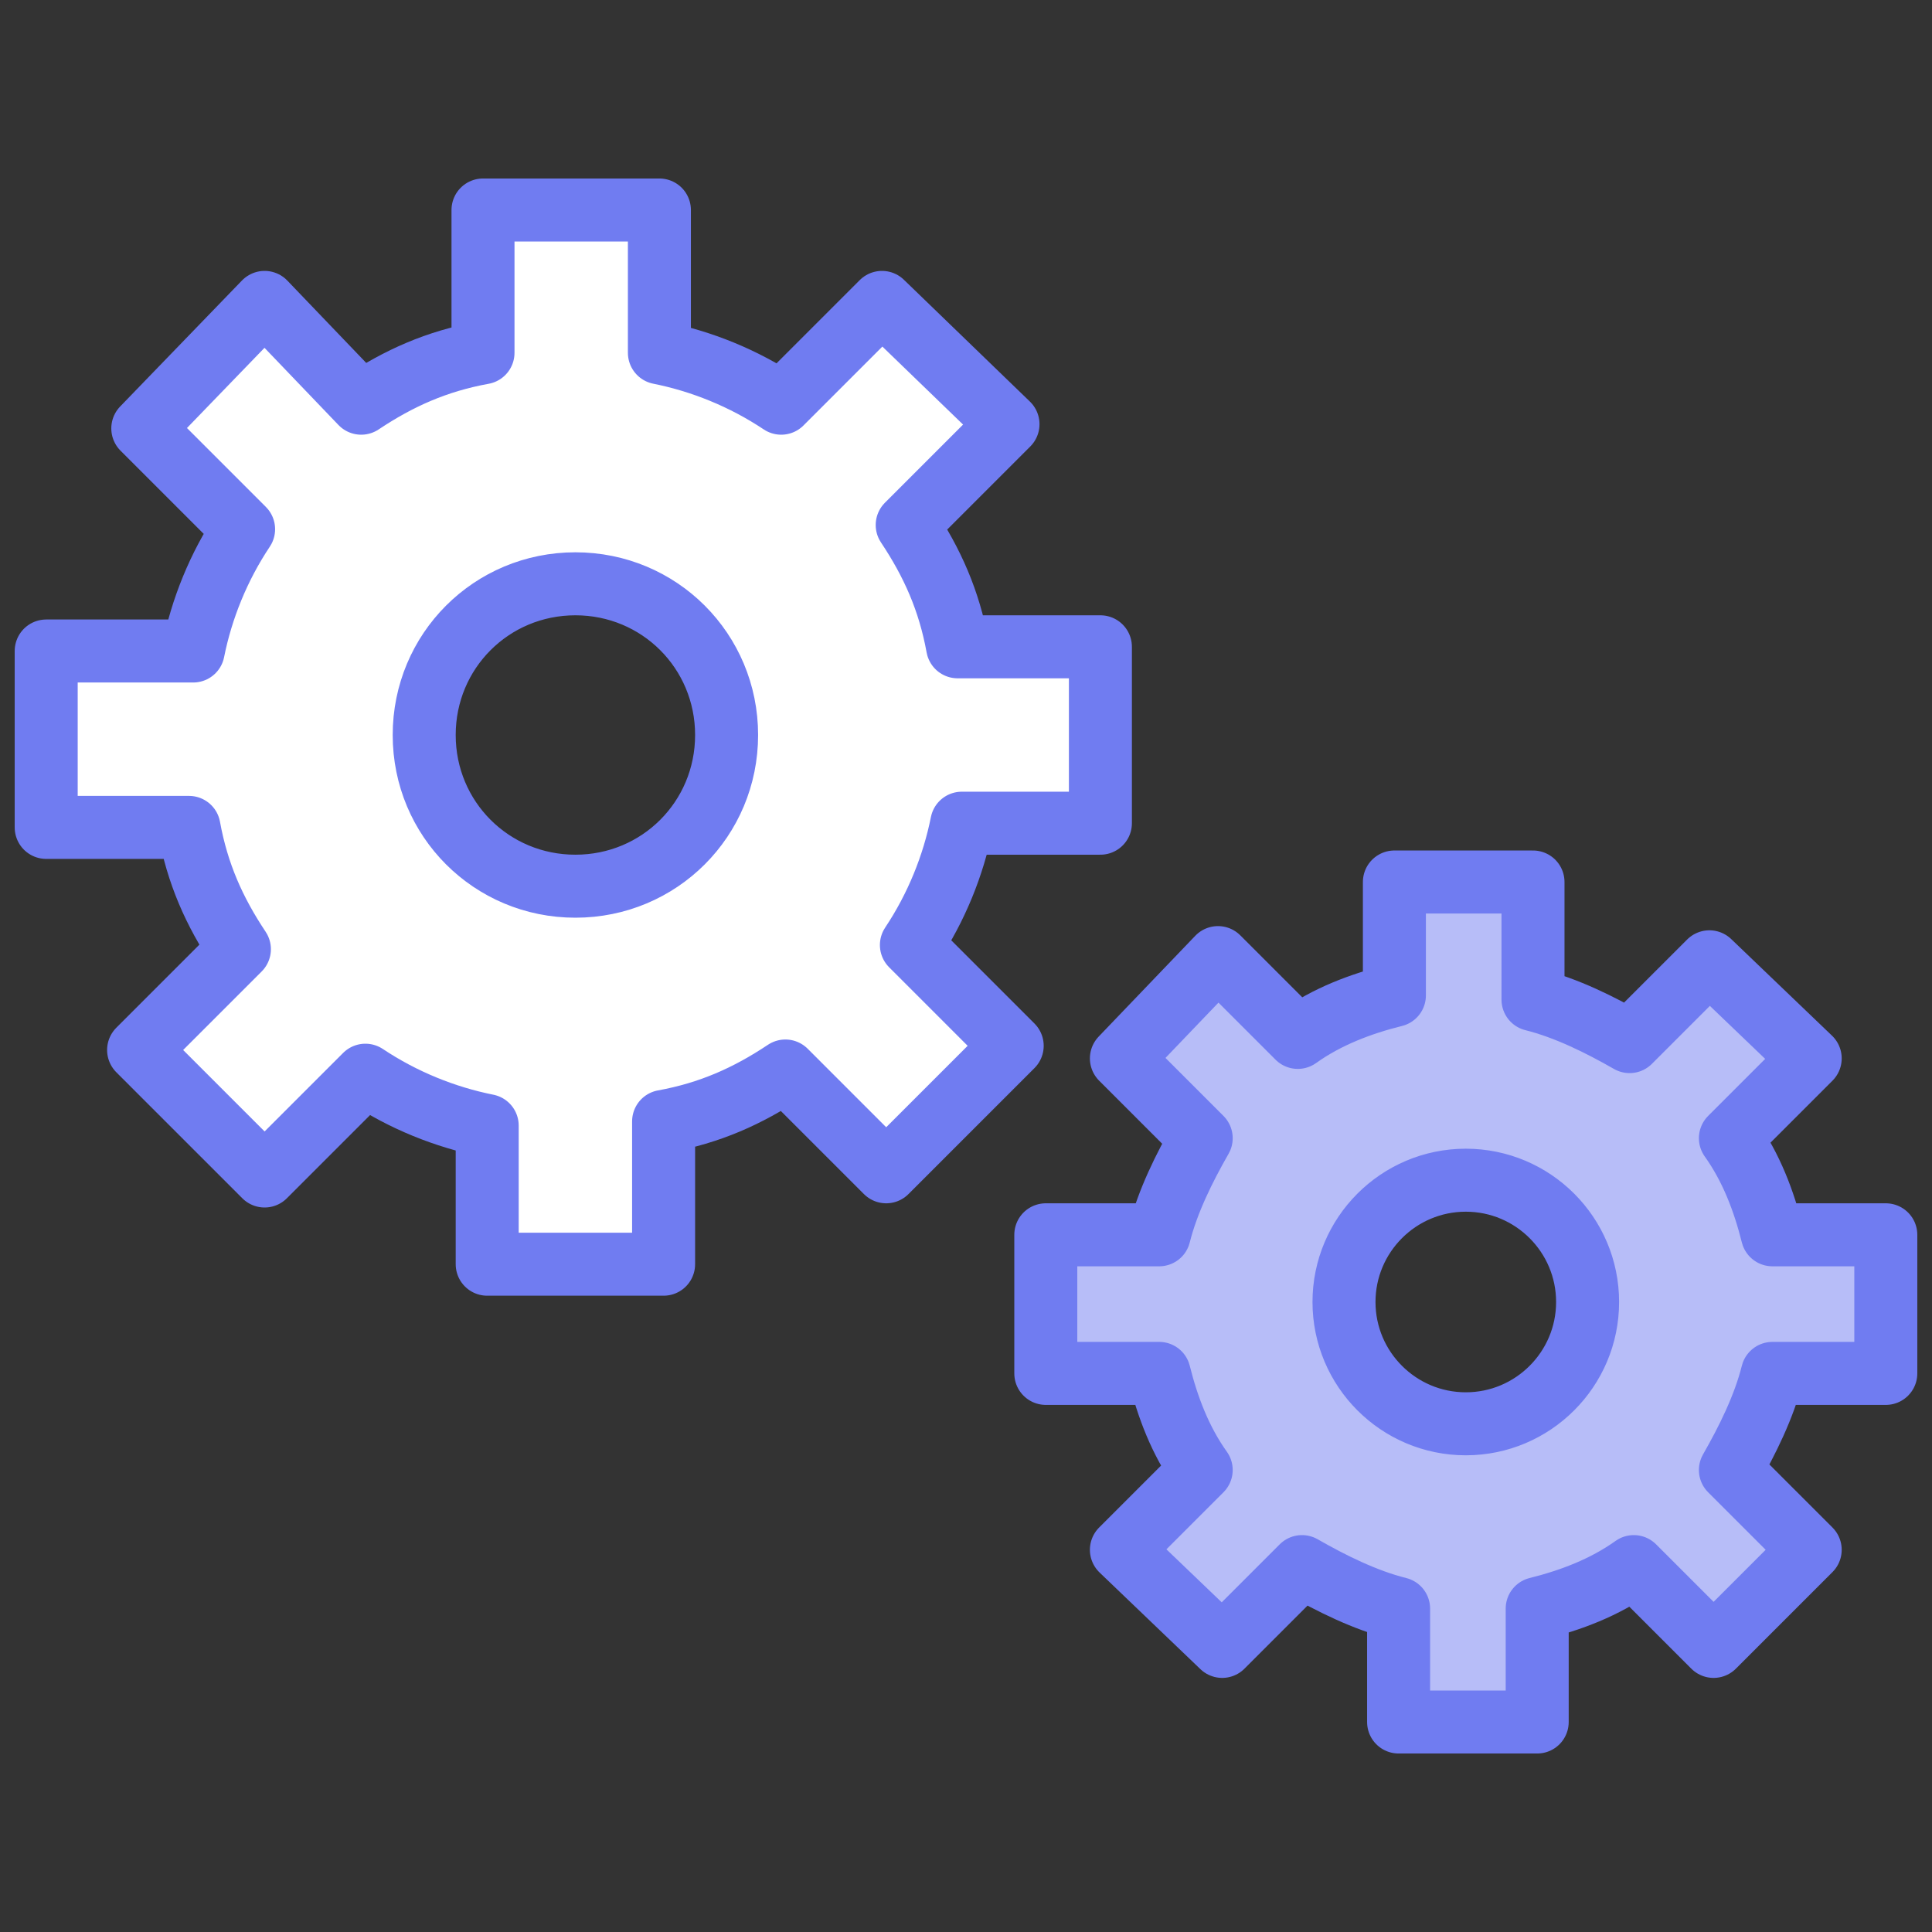 <?xml version="1.0" encoding="UTF-8"?> <svg xmlns="http://www.w3.org/2000/svg" xmlns:xlink="http://www.w3.org/1999/xlink" version="1.1" id="Layer_2_00000023982225689814317770000011734355226373660578_" x="0px" y="0px" viewBox="0 0 46 46" style="enable-background:new 0 0 46 46;" xml:space="preserve"><rect x="0" y="0" width="46" height="46" fill="#333333" stroke="none"/> <style type="text/css"> .st0{fill:#FFFFFF;stroke:#707CF1;stroke-width:1.5;stroke-linecap:round;stroke-linejoin:round;} .st1{fill:#B7BDF8;stroke:#707CF1;stroke-width:1.5;stroke-linecap:round;stroke-linejoin:round;} </style> <g id="Layer_1-2"> <g> <path class="st0" d="M26.2,19.6v-4.2h-3.4c-0.2-1.1-0.6-2-1.2-2.9l2.4-2.4l-3-2.9l-2.4,2.4c-0.9-0.6-1.9-1-2.9-1.2V5h-4.2v3.4 c-1.1,0.2-2,0.6-2.9,1.2L6.3,7.2l-2.9,3l2.4,2.4c-0.6,0.9-1,1.9-1.2,2.9H1.1v4.2h3.4c0.2,1.1,0.6,2,1.2,2.9L3.3,25l3,3l2.4-2.4 c0.9,0.6,1.9,1,2.9,1.2v3.3h4.2v-3.4c1.1-0.2,2-0.6,2.9-1.2l2.4,2.4l3-3l-2.4-2.4c0.6-0.9,1-1.9,1.2-2.9H26.2L26.2,19.6z M13.7,21.1c-2,0-3.6-1.6-3.6-3.6s1.6-3.6,3.6-3.6s3.6,1.6,3.6,3.6S15.7,21.1,13.7,21.1z"></path> <path class="st1" d="M44.9,32.7v-3.3h-2.7c-0.2-0.8-0.5-1.6-1-2.3l1.9-1.9l-2.4-2.3l-1.9,1.9c-0.7-0.4-1.5-0.8-2.3-1V21h-3.3v2.7 c-0.8,0.2-1.6,0.5-2.3,1L29,22.8l-2.3,2.4l1.9,1.9c-0.4,0.7-0.8,1.5-1,2.3h-2.7v3.3h2.7c0.2,0.8,0.5,1.6,1,2.3l-1.9,1.9l2.4,2.3 l1.9-1.9c0.7,0.4,1.5,0.8,2.3,1V41h3.3v-2.7c0.8-0.2,1.6-0.5,2.3-1l1.9,1.9l2.3-2.3L41.2,35c0.4-0.7,0.8-1.5,1-2.3L44.9,32.7 L44.9,32.7z M34.9,33.9c-1.6,0-2.9-1.3-2.9-2.9s1.3-2.9,2.9-2.9s2.9,1.3,2.9,2.9S36.5,33.9,34.9,33.9z"></path> </g> </g> </svg> 